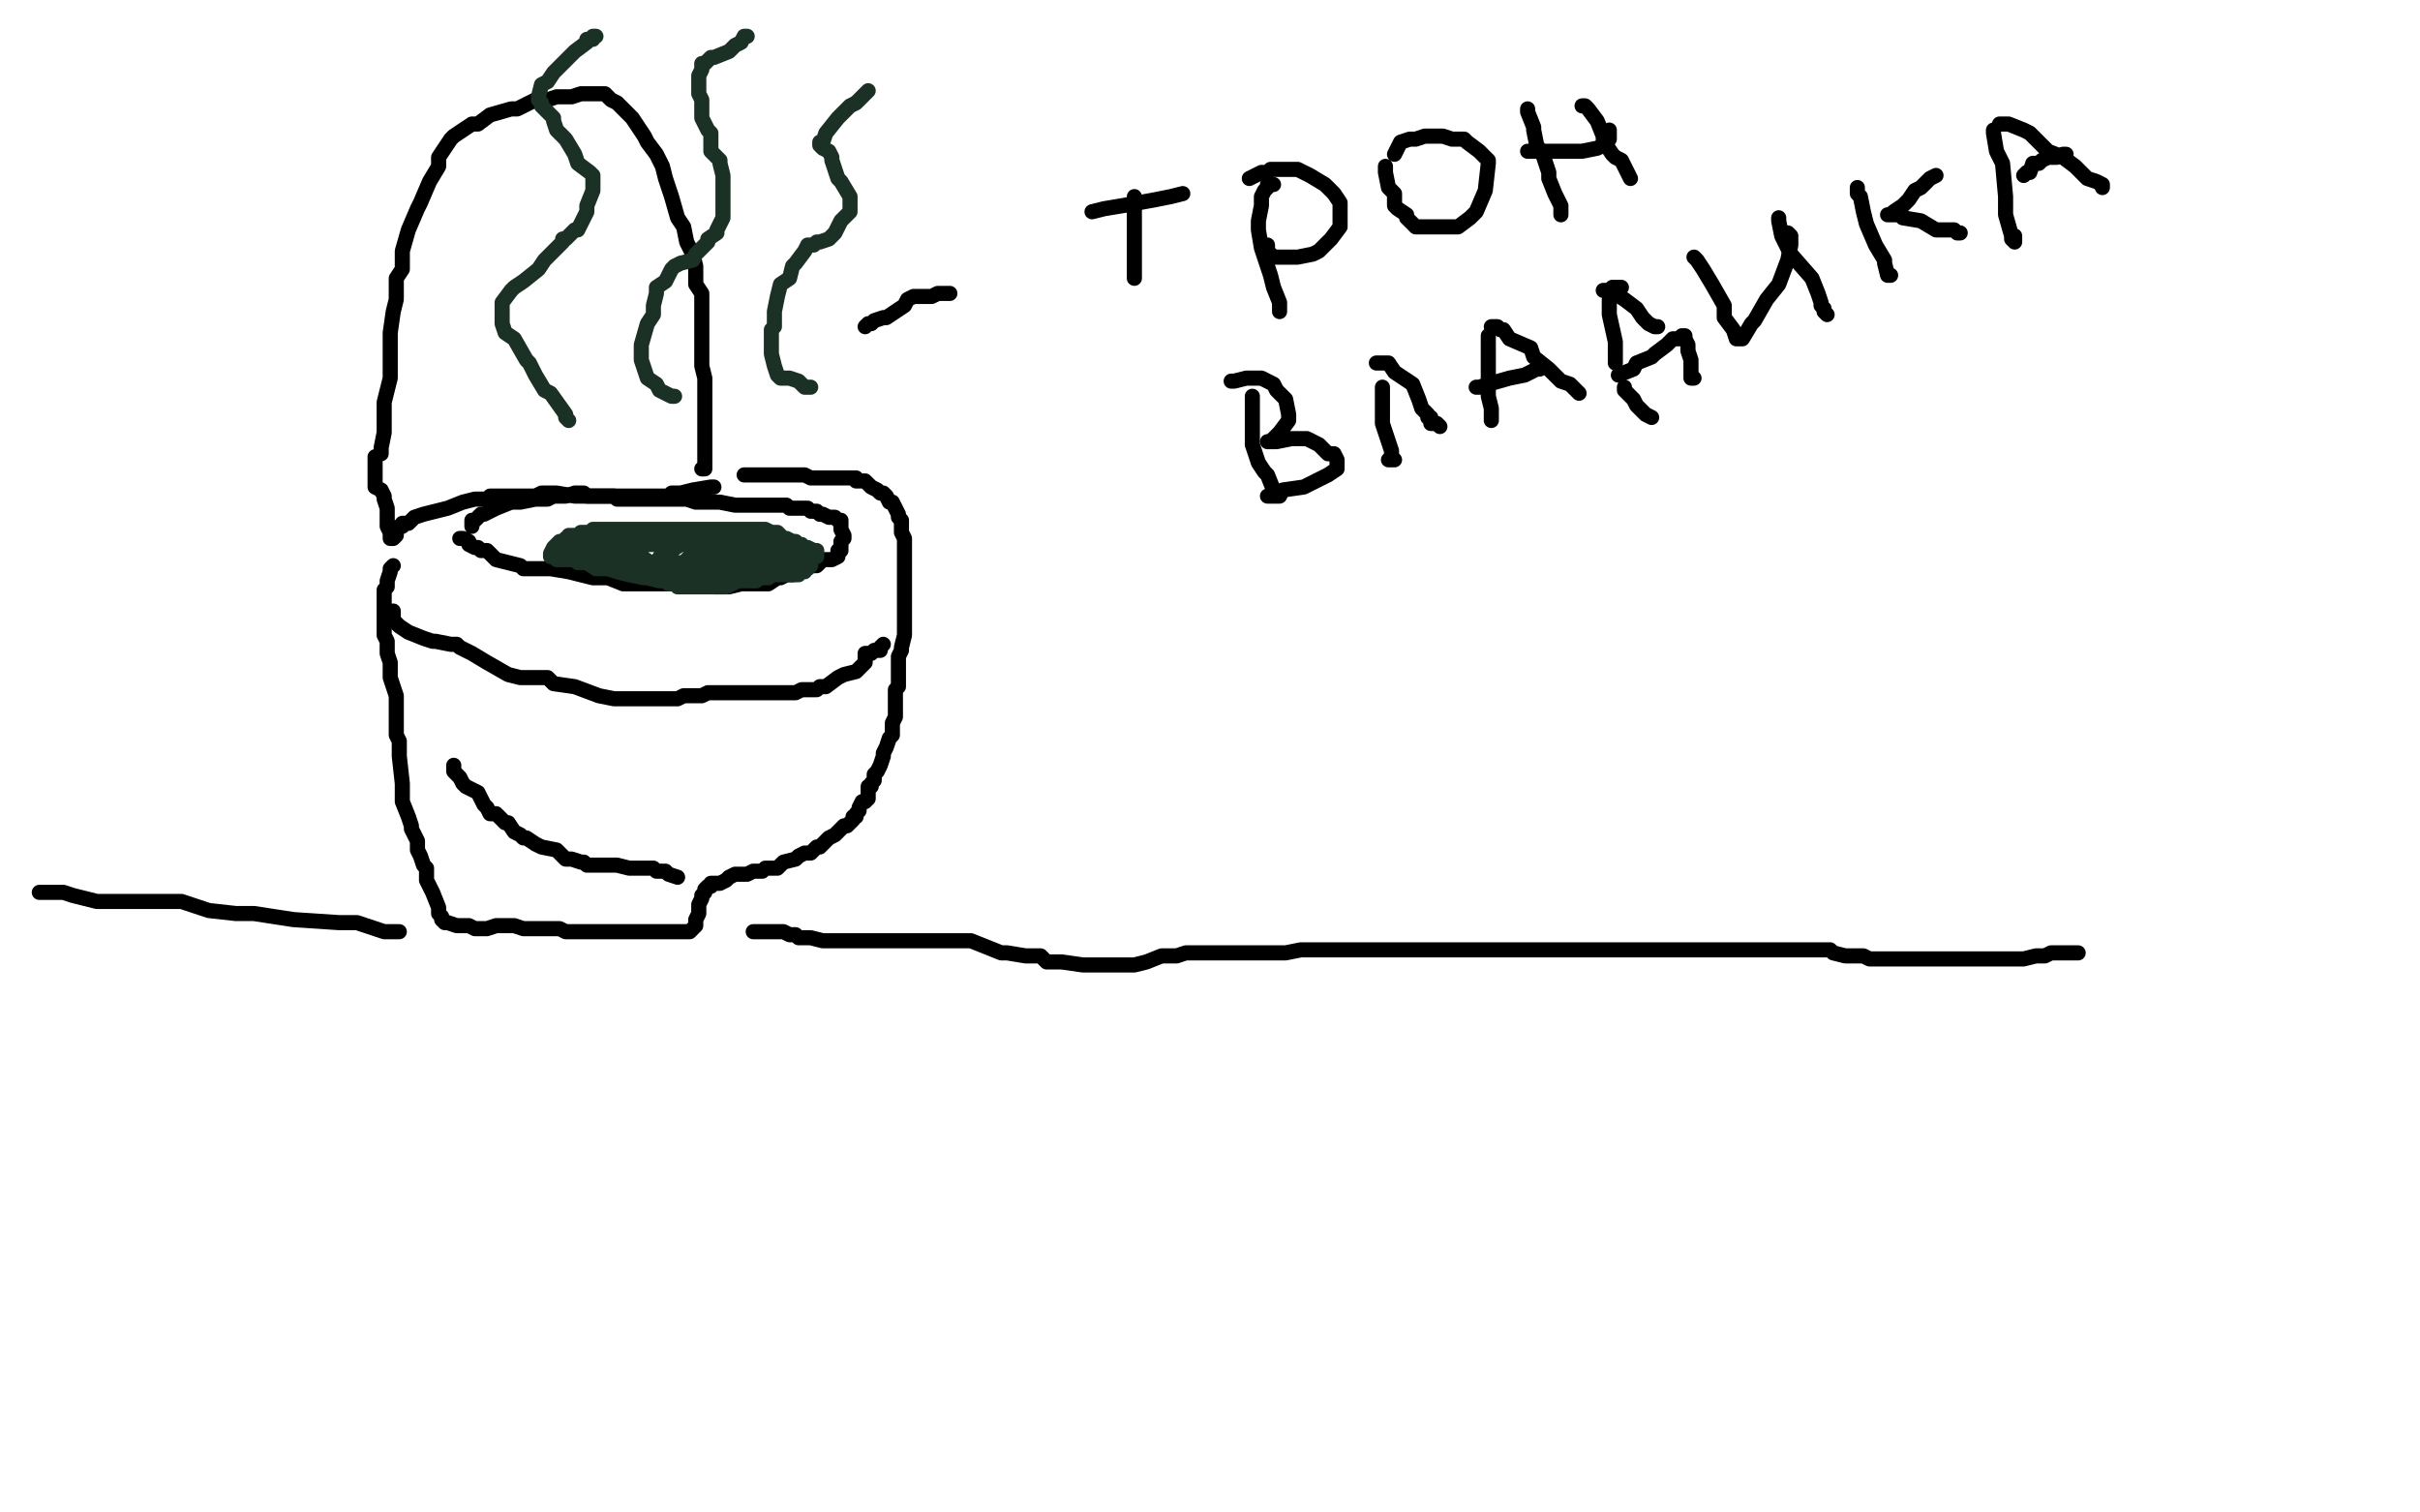 <?xml version="1.0" standalone="no"?>
<!DOCTYPE svg PUBLIC "-//W3C//DTD SVG 1.1//EN"
"http://www.w3.org/Graphics/SVG/1.1/DTD/svg11.dtd">

<svg width="800" height="500" version="1.1" xmlns="http://www.w3.org/2000/svg" xmlns:xlink="http://www.w3.org/1999/xlink" style="stroke-antialiasing: false"><desc>This SVG has been created on https://colorillo.com/</desc><rect x='0' y='0' width='800' height='500' style='fill: rgb(255,255,255); stroke-width:0' /><polyline points="126,150 126,148 126,148 127,143 127,143 127,142 127,142 127,138 127,138 127,133 127,133 129,125 129,125 129,118 129,118 129,110 130,103 131,99 131,92 133,89 133,83 135,76 138,69 139,67 142,60 145,55 145,52 147,49 149,46 150,45 153,43 156,41 158,41 162,38 169,36 171,36 177,33 179,33 181,33 184,32 188,32 189,32 192,31 196,31 198,31 200,31 202,33 204,34 209,39 213,45 214,47 217,51 219,55 220,59 222,65 224,72 226,75 227,80 228,82 229,84 230,88 230,91 230,94 232,97 232,102 232,104 232,111 232,118 232,121 233,125 233,131 233,134 233,139 233,140 233,145 233,147 233,148 233,150 233,152 233,153 233,155 232,155" style="fill: none; stroke: #000000; stroke-width: 5; stroke-linejoin: round; stroke-linecap: round; stroke-antialiasing: false; stroke-antialias: 0; opacity: 1.0"/>
<polyline points="124,151 124,156 124,156 124,159 124,159 124,161 124,161 126,162 126,162 127,164 127,164 127,165 127,165 128,168 128,168 128,169 128,170 128,171 128,173 128,174 129,176 129,178 130,178 131,177 131,176 132,174 133,174 133,173 134,173 135,173 137,171 140,170 144,169 148,168 153,166 157,165 160,165 161,165 162,164 163,164 166,164 168,164 169,164 173,164 174,164 177,164 179,163 182,163 184,163 190,164 193,164 197,164 202,164 203,164 207,164 209,164 210,164 213,164 214,164 218,164 219,164 220,164 221,164 222,163 225,163 229,162 235,161 236,161" style="fill: none; stroke: #000000; stroke-width: 5; stroke-linejoin: round; stroke-linecap: round; stroke-antialiasing: false; stroke-antialias: 0; opacity: 1.0"/>
<polyline points="130,187 129,188 129,188 129,189 129,189 128,192 128,192 128,194 128,194 127,195 127,195 127,198 127,201 127,203 127,205 127,208 127,210 128,212 128,216 129,219 129,224 131,230 131,233 131,240 131,243 132,245 132,250 133,259 133,265 135,270 136,273 136,274 137,276 138,278 138,280 138,281 139,283 140,286 141,287 141,288 141,289 141,291 143,295 145,300 145,302 146,303 146,304 147,305 148,305 151,306 155,306 157,307 159,307 161,307 164,306 170,306 173,307 177,307 179,307 183,307 185,307 187,308 191,308 193,308 195,308 199,308 203,308 208,308 213,308 221,308 223,308 224,308 225,308 226,308 227,308 228,308 230,306 230,305 230,304 231,302 231,301 231,299 232,297 232,296 233,295 233,294 234,293 235,293 235,292 236,292 237,292 238,292 240,291 241,290 243,289 245,289 247,289 249,288 250,288 251,288 252,288 253,287 255,287 257,287 259,285 263,284 264,283 266,282 268,282 269,281 270,280 271,280 272,279 273,278 274,277 276,276 277,275 278,274 279,273 280,273 281,272 282,271 282,270 283,270 283,269 284,268 284,267 285,265 286,265 287,264 287,262 287,261 287,260 288,260 288,259 289,258 289,256 290,255 291,253 292,250 292,249 293,247 294,244 295,243 295,239 296,237 296,236 296,234 296,232 296,231 296,229 296,228 297,227 297,224 297,220 297,219 297,217 298,215 298,214 299,210 299,207 299,206 299,204 299,203 299,202 299,200 299,198 299,197 299,196 299,195 299,192 299,191 299,190 299,188 299,186 299,185 299,183 299,179 299,178 298,176 298,174 298,173 298,172 297,171 297,170 296,168 295,166 294,166 293,164 292,163 291,163 290,162 288,161 287,160 286,159 285,159 284,159 283,159 283,158 282,158 281,158 280,158 278,158 276,158 275,158 274,158 272,158 271,158 270,158 268,158 266,157 265,157 262,157 260,157 258,157 256,157 255,157 254,157 252,157 249,157 248,157 247,157 246,157" style="fill: none; stroke: #000000; stroke-width: 5; stroke-linejoin: round; stroke-linecap: round; stroke-antialiasing: false; stroke-antialias: 0; opacity: 1.0"/>
<polyline points="152,178 153,178 153,178 155,179 155,179 155,180 155,180 157,181 157,181 158,181 158,181 159,182 159,182 161,182 164,185 168,186 172,187 173,188 175,188 178,188 180,188 182,188 188,189 192,190 196,191 201,191 206,193 209,193 213,193 217,193 221,193 225,193 228,193 233,193 236,194 238,194 241,194 245,193 248,193 250,193 254,193 257,191 258,191 260,190 262,190 264,189 266,188 268,187 270,187 272,185 275,185 277,184 277,182 278,182 278,179 279,178 279,177 278,175 278,173 278,172 277,172 276,171 274,171 272,170 271,170 270,169 269,169 268,169 267,168 266,168 265,168 264,168 263,168 262,168 261,168 260,167 259,167 258,167 257,167 256,167 255,167 254,167 252,167 251,167 248,167 247,167 246,167 243,167 238,166 235,166 230,166 227,165 226,165 221,165 216,165 214,165 209,165 207,165 206,165 205,165 204,165 203,164 202,164 200,164 198,164 196,164 194,164 193,163 192,163 190,163 187,164 186,164 183,164 181,165 180,165 177,165 172,166 169,166 164,168 160,170 159,170 157,172 156,172 156,173 156,174" style="fill: none; stroke: #000000; stroke-width: 5; stroke-linejoin: round; stroke-linecap: round; stroke-antialiasing: false; stroke-antialias: 0; opacity: 1.0"/>
<polyline points="150,253 150,254 150,254 150,255 150,255 152,257 152,257 153,259 153,259 154,260 154,260 158,262 158,262 160,266 160,266 161,267 162,269 164,269 165,270 167,272 168,272 170,275 172,276 173,277 174,277 177,279 179,280 184,281 187,284 189,284 192,285 193,285 194,286 195,286 197,286 198,286 200,286 201,286 202,286 204,286 208,287 209,287 210,287 211,287 212,287 214,287 215,287 216,287 217,288 218,288 219,288 220,288 221,289 224,290" style="fill: none; stroke: #000000; stroke-width: 5; stroke-linejoin: round; stroke-linecap: round; stroke-antialiasing: false; stroke-antialias: 0; opacity: 1.0"/>
<polyline points="130,202 130,205 130,205 131,206 131,206 132,207 132,207 135,209 135,209 140,211 140,211 143,212 143,212 144,212 149,213 151,213 152,214 156,216 161,219 168,223 172,224 181,224 183,226 190,227 198,230 203,231 210,231 214,231 216,231 218,231 220,231 221,231 224,231 226,230 229,230 232,230 234,229 235,229 240,229 243,229 244,229 249,229 251,229 252,229 257,229 263,229 265,228 268,228 270,228 271,227 273,227 277,224 279,223 283,222 284,221 285,220 286,219 286,218 286,217 286,216 287,216 288,216 289,215 290,215 291,215 291,214 292,213" style="fill: none; stroke: #000000; stroke-width: 5; stroke-linejoin: round; stroke-linecap: round; stroke-antialiasing: false; stroke-antialias: 0; opacity: 1.0"/>
<polyline points="249,308 250,308 250,308 251,308 251,308 253,308 253,308 254,308 254,308 256,308 256,308 258,308 258,308 259,308 259,308 261,309 263,309 264,310 268,310 272,311 275,311 283,311 295,311 300,311 309,311 317,311 321,311 326,313 331,315 333,315 339,316 344,316 346,318 351,318 358,319 362,319 370,319 375,319 379,318 384,316 389,316 392,315 400,315 405,315 409,315 418,315 419,315 425,315 430,314 432,314 436,314 442,314 445,314 451,314 458,314 460,314 465,314 469,314 473,314 476,314 481,314 483,314 490,314 498,314 502,314 509,314 516,314 518,314 525,314 533,314 539,314 554,314 567,314 575,314 584,314 589,314 591,314 593,314 594,314 596,314 597,314 602,314 605,314 606,315 610,316 616,316 618,317 623,317 627,317 628,317 631,317 635,317 637,317 640,317 645,317 648,317 654,317 659,317 661,317 665,317 667,317 669,317 673,316 675,316 676,316 678,315 679,315 680,315 681,315 684,315 686,315 687,315" style="fill: none; stroke: #000000; stroke-width: 5; stroke-linejoin: round; stroke-linecap: round; stroke-antialiasing: false; stroke-antialias: 0; opacity: 1.0"/>
<polyline points="132,308 131,308 131,308 127,308 127,308 118,305 118,305 112,305 112,305 97,304 97,304 84,302 84,302 78,302 78,302 69,301 60,298 56,298 47,298 35,298 32,298 24,296 21,295 18,295 17,295 16,295 15,295 14,295 13,295" style="fill: none; stroke: #000000; stroke-width: 5; stroke-linejoin: round; stroke-linecap: round; stroke-antialiasing: false; stroke-antialias: 0; opacity: 1.0"/>
<polyline points="286,108 287,107 287,107 288,107 288,107 289,106 289,106 292,105 292,105 293,105 293,105 296,103 299,101 300,99 302,98 305,98 307,98 308,98 310,97 311,97 313,97 314,97" style="fill: none; stroke: #000000; stroke-width: 5; stroke-linejoin: round; stroke-linecap: round; stroke-antialiasing: false; stroke-antialias: 0; opacity: 1.0"/>
<polyline points="375,65 375,77 375,77 375,83 375,83 375,84 375,84 375,89 375,89 375,90 375,90 375,91 375,91 375,92 375,92" style="fill: none; stroke: #000000; stroke-width: 5; stroke-linejoin: round; stroke-linecap: round; stroke-antialiasing: false; stroke-antialias: 0; opacity: 1.0"/>
<polyline points="361,70 365,69 365,69 371,68 371,68 382,66 382,66 387,65 387,65 391,64" style="fill: none; stroke: #000000; stroke-width: 5; stroke-linejoin: round; stroke-linecap: round; stroke-antialiasing: false; stroke-antialias: 0; opacity: 1.0"/>
<polyline points="421,61 419,61 419,61 419,62 419,62 418,63 418,63 417,65 417,65 417,66 417,66 417,68 417,68 416,73 416,76 417,82 420,91 421,95 423,100 423,102 423,103" style="fill: none; stroke: #000000; stroke-width: 5; stroke-linejoin: round; stroke-linecap: round; stroke-antialiasing: false; stroke-antialias: 0; opacity: 1.0"/>
<polyline points="413,59 417,57 417,57 419,57 419,57 420,56 420,56 425,56 425,56 429,56 429,56 433,58 433,58 438,61 440,63 441,64 443,67 443,71 443,75 440,79 436,83 434,84 429,85 424,85 421,85 419,83 419,82 419,81" style="fill: none; stroke: #000000; stroke-width: 5; stroke-linejoin: round; stroke-linecap: round; stroke-antialiasing: false; stroke-antialias: 0; opacity: 1.0"/>
<polyline points="458,55 458,57 458,57 459,62 459,62 461,64 461,64 461,68 461,68 462,69 462,69 465,71 465,71 465,72 467,74 468,75 470,75 475,75 477,75 482,75 486,72 488,70 491,63 492,54 492,53 489,50 485,47 484,46 480,46 477,45 476,45 471,45 468,46 466,46 463,47 462,49 461,51" style="fill: none; stroke: #000000; stroke-width: 5; stroke-linejoin: round; stroke-linecap: round; stroke-antialiasing: false; stroke-antialias: 0; opacity: 1.0"/>
<polyline points="505,36 505,37 505,37 507,42 507,42 507,43 507,43 508,48 508,48 510,51 510,51 512,57 512,57 512,59 512,59 514,64 516,68 516,69 516,70 516,71" style="fill: none; stroke: #000000; stroke-width: 5; stroke-linejoin: round; stroke-linecap: round; stroke-antialiasing: false; stroke-antialias: 0; opacity: 1.0"/>
<polyline points="505,50 506,50 506,50 507,50 507,50 510,50 510,50 514,50 514,50 517,50 517,50 523,50 523,50 528,49 528,49 530,48 531,47 532,46 532,43" style="fill: none; stroke: #000000; stroke-width: 5; stroke-linejoin: round; stroke-linecap: round; stroke-antialiasing: false; stroke-antialias: 0; opacity: 1.0"/>
<polyline points="523,35 524,35 524,35 525,36 525,36 528,40 528,40 530,45 530,45 530,46 530,46 531,48 531,48 533,51 534,52 536,53 537,55 538,57 539,59" style="fill: none; stroke: #000000; stroke-width: 5; stroke-linejoin: round; stroke-linecap: round; stroke-antialiasing: false; stroke-antialias: 0; opacity: 1.0"/>
<polyline points="414,131 414,135 414,135 414,145 414,145 414,147 414,147 416,153 416,153 418,156 418,156 419,157 419,157 421,162 422,163" style="fill: none; stroke: #000000; stroke-width: 5; stroke-linejoin: round; stroke-linecap: round; stroke-antialiasing: false; stroke-antialias: 0; opacity: 1.0"/>
<polyline points="407,126 408,126 408,126 412,125 412,125 414,125 414,125 417,125 417,125 421,127 421,127 422,129 422,129 425,132 426,137 426,139 423,143 421,145 420,146 419,146 420,146 422,146 427,145 431,145 432,145 434,146 436,147 439,150 441,150 442,152 442,154 442,155 439,157 437,158 431,161 424,162 423,164 421,164 419,164" style="fill: none; stroke: #000000; stroke-width: 5; stroke-linejoin: round; stroke-linecap: round; stroke-antialiasing: false; stroke-antialias: 0; opacity: 1.0"/>
<polyline points="457,128 457,134 457,134 457,138 457,138 457,140 457,140 459,146 459,146 460,149 460,149 460,150 460,150 460,151 461,152 460,152 459,152" style="fill: none; stroke: #000000; stroke-width: 5; stroke-linejoin: round; stroke-linecap: round; stroke-antialiasing: false; stroke-antialias: 0; opacity: 1.0"/>
<polyline points="455,120 456,120 456,120 457,120 457,120 459,120 459,120 461,123 461,123 467,127 467,127 469,132 469,132 470,135 470,135 472,137 472,138 473,138 473,139 473,140 474,140 475,140 476,141" style="fill: none; stroke: #000000; stroke-width: 5; stroke-linejoin: round; stroke-linecap: round; stroke-antialiasing: false; stroke-antialias: 0; opacity: 1.0"/>
<polyline points="492,111 492,112 492,112 492,118 492,118 492,121 492,121 492,124 492,124 492,128 492,128 492,131 492,131 493,135 493,135 493,137 493,138 493,139" style="fill: none; stroke: #000000; stroke-width: 5; stroke-linejoin: round; stroke-linecap: round; stroke-antialiasing: false; stroke-antialias: 0; opacity: 1.0"/>
<polyline points="493,108 495,108 495,108 496,109 496,109 497,109 497,109 499,112 499,112 506,115 506,115 507,118 507,118 512,122 512,122 516,126 519,127 521,129 522,130" style="fill: none; stroke: #000000; stroke-width: 5; stroke-linejoin: round; stroke-linecap: round; stroke-antialiasing: false; stroke-antialias: 0; opacity: 1.0"/>
<polyline points="488,128 489,128 489,128 492,127 492,127 499,125 499,125 504,124 504,124 506,123 506,123 508,122 509,122" style="fill: none; stroke: #000000; stroke-width: 5; stroke-linejoin: round; stroke-linecap: round; stroke-antialiasing: false; stroke-antialias: 0; opacity: 1.0"/>
<polyline points="536,95 534,95 534,95 533,95 533,95 532,99 532,99 532,104 532,104 534,113 534,117 534,120" style="fill: none; stroke: #000000; stroke-width: 5; stroke-linejoin: round; stroke-linecap: round; stroke-antialiasing: false; stroke-antialias: 0; opacity: 1.0"/>
<polyline points="530,96 532,96 532,96 534,97 534,97 537,99 537,99 541,102 541,102 543,105 543,105 545,107 547,108 548,108" style="fill: none; stroke: #000000; stroke-width: 5; stroke-linejoin: round; stroke-linecap: round; stroke-antialiasing: false; stroke-antialias: 0; opacity: 1.0"/>
<polyline points="535,124 540,122 540,122 541,120 541,120 546,118 546,118 547,117 547,117 551,114 551,114 552,113 552,113 553,112 555,112 556,111 557,111 557,112 558,114 558,116 559,119 559,121 559,124 559,125 560,125" style="fill: none; stroke: #000000; stroke-width: 5; stroke-linejoin: round; stroke-linecap: round; stroke-antialiasing: false; stroke-antialias: 0; opacity: 1.0"/>
<polyline points="537,128 537,129 537,129 540,132 540,132 541,134 541,134 544,137 544,137 546,138 546,138" style="fill: none; stroke: #000000; stroke-width: 5; stroke-linejoin: round; stroke-linecap: round; stroke-antialiasing: false; stroke-antialias: 0; opacity: 1.0"/>
<polyline points="560,85 561,86 561,86 563,89 563,89 566,94 566,94 570,101 570,101 570,105 570,105 573,109 573,109 574,112 575,112 576,112 579,107 580,106 584,99 588,94 591,86 592,81 592,80 592,78 591,77" style="fill: none; stroke: #000000; stroke-width: 5; stroke-linejoin: round; stroke-linecap: round; stroke-antialiasing: false; stroke-antialias: 0; opacity: 1.0"/>
<polyline points="588,72 588,73 588,73 589,78 589,78 592,84 592,84 599,92 599,92 601,97 601,97 602,100 602,100 602,101 603,102 603,103 604,104" style="fill: none; stroke: #000000; stroke-width: 5; stroke-linejoin: round; stroke-linecap: round; stroke-antialiasing: false; stroke-antialias: 0; opacity: 1.0"/>
<polyline points="614,62 614,63 614,63 614,64 614,64 615,65 615,65 616,70 616,70 617,74 617,74 620,81 620,81 623,86 623,86 623,87 624,91 625,91" style="fill: none; stroke: #000000; stroke-width: 5; stroke-linejoin: round; stroke-linecap: round; stroke-antialiasing: false; stroke-antialias: 0; opacity: 1.0"/>
<polyline points="640,58 638,59 638,59 635,62 635,62 633,63 633,63 631,66 631,66 629,68 629,68 626,70 626,70 625,71 625,71 624,71 625,71 628,71 629,72 635,73 640,76 642,76 644,76 645,76 646,76 647,77 648,77" style="fill: none; stroke: #000000; stroke-width: 5; stroke-linejoin: round; stroke-linecap: round; stroke-antialiasing: false; stroke-antialias: 0; opacity: 1.0"/>
<polyline points="659,43 659,44 659,44 660,50 660,50 662,54 662,54 663,65 663,65 663,71 663,71 665,78 665,78 665,79 666,80 666,78" style="fill: none; stroke: #000000; stroke-width: 5; stroke-linejoin: round; stroke-linecap: round; stroke-antialiasing: false; stroke-antialias: 0; opacity: 1.0"/>
<polyline points="661,41 664,41 664,41 669,43 669,43 671,44 671,44 677,50 677,50 682,52 682,52 686,55 686,55 690,59 693,60 695,61 695,62" style="fill: none; stroke: #000000; stroke-width: 5; stroke-linejoin: round; stroke-linecap: round; stroke-antialiasing: false; stroke-antialias: 0; opacity: 1.0"/>
<polyline points="683,51 682,51 682,51 680,52 677,52 675,53 674,54 672,54 671,57 670,57 669,58" style="fill: none; stroke: #000000; stroke-width: 5; stroke-linejoin: round; stroke-linecap: round; stroke-antialiasing: false; stroke-antialias: 0; opacity: 1.0"/>
<polyline points="188,139 187,138 187,138 187,137 187,137 182,130 182,130 180,129 180,129 177,124 177,124 175,120 175,120 174,119 170,112 167,110 166,107 166,106 166,103 166,102 166,100 169,96 170,95 173,93 178,89 180,86 185,81 186,80 186,79 187,79 189,77 190,76 191,76 192,74 194,70 194,68 196,63 196,61 196,58 195,57 191,54 190,51 187,46 185,44 184,43 183,40 183,39 181,37 179,35 179,34 178,33 178,32 179,28 181,27 183,24 187,20 188,19 190,17 194,14 194,13 196,13 196,12 197,12" style="fill: none; stroke: #1c3125; stroke-width: 5; stroke-linejoin: round; stroke-linecap: round; stroke-antialiasing: false; stroke-antialias: 0; opacity: 1.0"/>
<polyline points="223,131 222,131 222,131 218,129 218,129 217,127 217,127 214,125 214,125 212,119 212,119 212,114 212,114 214,107 214,107 216,104 216,101 217,97 217,95 220,93 222,89 223,88 225,87 229,86 230,84 232,82 234,80 234,79 237,77 237,76 239,72 239,70 239,65 239,63 239,58 238,54 238,53 237,52 235,50 235,48 235,44 234,43 233,41 232,39 232,37 232,33 231,31 231,30 231,29 231,27 231,25 232,23 232,22 232,21 233,21 235,19 236,19 241,17 243,15 245,14 246,12 247,12" style="fill: none; stroke: #1c3125; stroke-width: 5; stroke-linejoin: round; stroke-linecap: round; stroke-antialiasing: false; stroke-antialias: 0; opacity: 1.0"/>
<polyline points="268,128 266,128 266,128 264,126 264,126 261,125 261,125 260,125 260,125 258,125 258,125 257,124 257,124 256,121 256,121 255,117 255,116 255,112 255,109 256,108 256,103 257,98 258,94 261,92 262,88 263,87 266,83 267,81 268,81 269,81 270,80 271,80 274,79 276,77 277,75 278,73 280,71 281,70 281,69 281,68 281,67 281,65 278,60 277,59 276,56 275,53 275,52 274,50 272,49 271,48 271,47 272,47 273,44 277,39 281,35 283,34 287,30" style="fill: none; stroke: #1c3125; stroke-width: 5; stroke-linejoin: round; stroke-linecap: round; stroke-antialiasing: false; stroke-antialias: 0; opacity: 1.0"/>
<polyline points="233,185 231,185 231,185 229,185 229,185 227,185 227,185 228,184 228,184 231,184 241,184 250,184 251,184 252,184 251,184 248,184 246,184 243,184 238,184 233,184 232,184 231,184 234,184 239,184 240,184 242,184 246,184 249,184 252,184 254,184 255,183 256,183 257,183 258,182 259,182 260,183 259,184 258,185 257,186 256,186 256,187 255,187 253,187 252,187 251,187 251,188 249,188 248,188 246,189 244,189 241,189 239,189 238,189 236,189 235,189 234,189 233,189 232,189 231,189 229,188 227,188 226,187 224,187 223,187 220,186 218,186 215,186 212,184 208,184 204,183 202,183 201,183 198,183 197,183 196,183 195,183 194,183 193,183 191,183 190,183 188,183 187,183 188,183 188,184 190,185 192,185 195,186 197,187 199,187 201,188 203,188 204,188 205,188 206,188 208,189 210,189 212,189 214,189 215,189 217,189 219,189 221,189 222,189 223,189 224,189 224,188 225,188 226,188 227,188 228,187 230,185 231,182 232,180 231,180 229,180 226,180 221,180 217,180 212,180 209,180 208,180 205,180 200,180 199,180 197,180 195,180 192,180 189,180 187,180 189,180 194,179 197,179 202,179 203,179 208,179 212,179 216,179 220,179 221,178 223,178 225,178 226,178 228,179 229,179 234,179 236,179 238,179 240,180 243,180 244,181 245,182 246,183 247,184 249,185 248,185 247,186 245,186 237,186 226,186 222,186 218,186 216,187 215,187 216,187 219,183 222,182 225,180 227,180 228,179 231,179 232,179 234,179 237,178 238,179 240,179 241,179 242,179 243,179 244,179 246,179 247,179 248,179 249,179 251,179 253,179 254,179 255,179 256,179 257,179 258,180 260,180 261,181 262,181 262,182 263,182 263,183 265,185 266,185 268,186 268,187 267,188 266,188 266,189 265,189 264,189 264,190 263,190 261,190 260,190 258,190 256,190 255,190 254,190 253,190 251,190 248,191 245,191 242,192 240,192 239,192 238,193 237,193 236,193 234,193 233,193 232,193 231,193 230,193 229,193 227,193 225,193 223,193 222,193 221,193 220,192 222,192 226,191 230,191 238,190 241,190 247,190 251,190 253,190 256,188 257,188 258,188 260,188 262,187 265,187 266,186 265,186 264,186 264,187 262,187 261,188 259,188 258,189 257,189 256,190 255,190 254,191 251,191 250,191 250,192 246,192 244,192 240,194 237,194 235,194 234,194 232,194 231,194 227,194 226,194 224,194 222,192 220,192 218,192 214,191 213,191 208,190 204,189 201,188 197,188 194,186 193,186 192,186 191,186 190,185 189,185 188,185 187,185 186,185 185,185 184,185 183,184 182,184 182,183 183,181 184,180 185,179 186,179 187,179 187,178 188,178 188,177 191,177 192,176 195,176 196,175 198,175 201,175 205,175 207,175 208,175 210,175 211,175 213,175 214,175 216,175 217,175 220,175 222,175 224,175 226,175 228,175 231,175 234,175 235,175 236,175 237,175 239,175 241,175 243,175 244,175 247,175 248,175 249,175 251,175 252,175 253,175 255,176 257,176 258,177 259,178 260,178 262,179 263,179 264,180 265,180 265,181 267,181 269,182 270,182 270,183 270,184" style="fill: none; stroke: #1c3125; stroke-width: 5; stroke-linejoin: round; stroke-linecap: round; stroke-antialiasing: false; stroke-antialias: 0; opacity: 1.0"/>
</svg>
